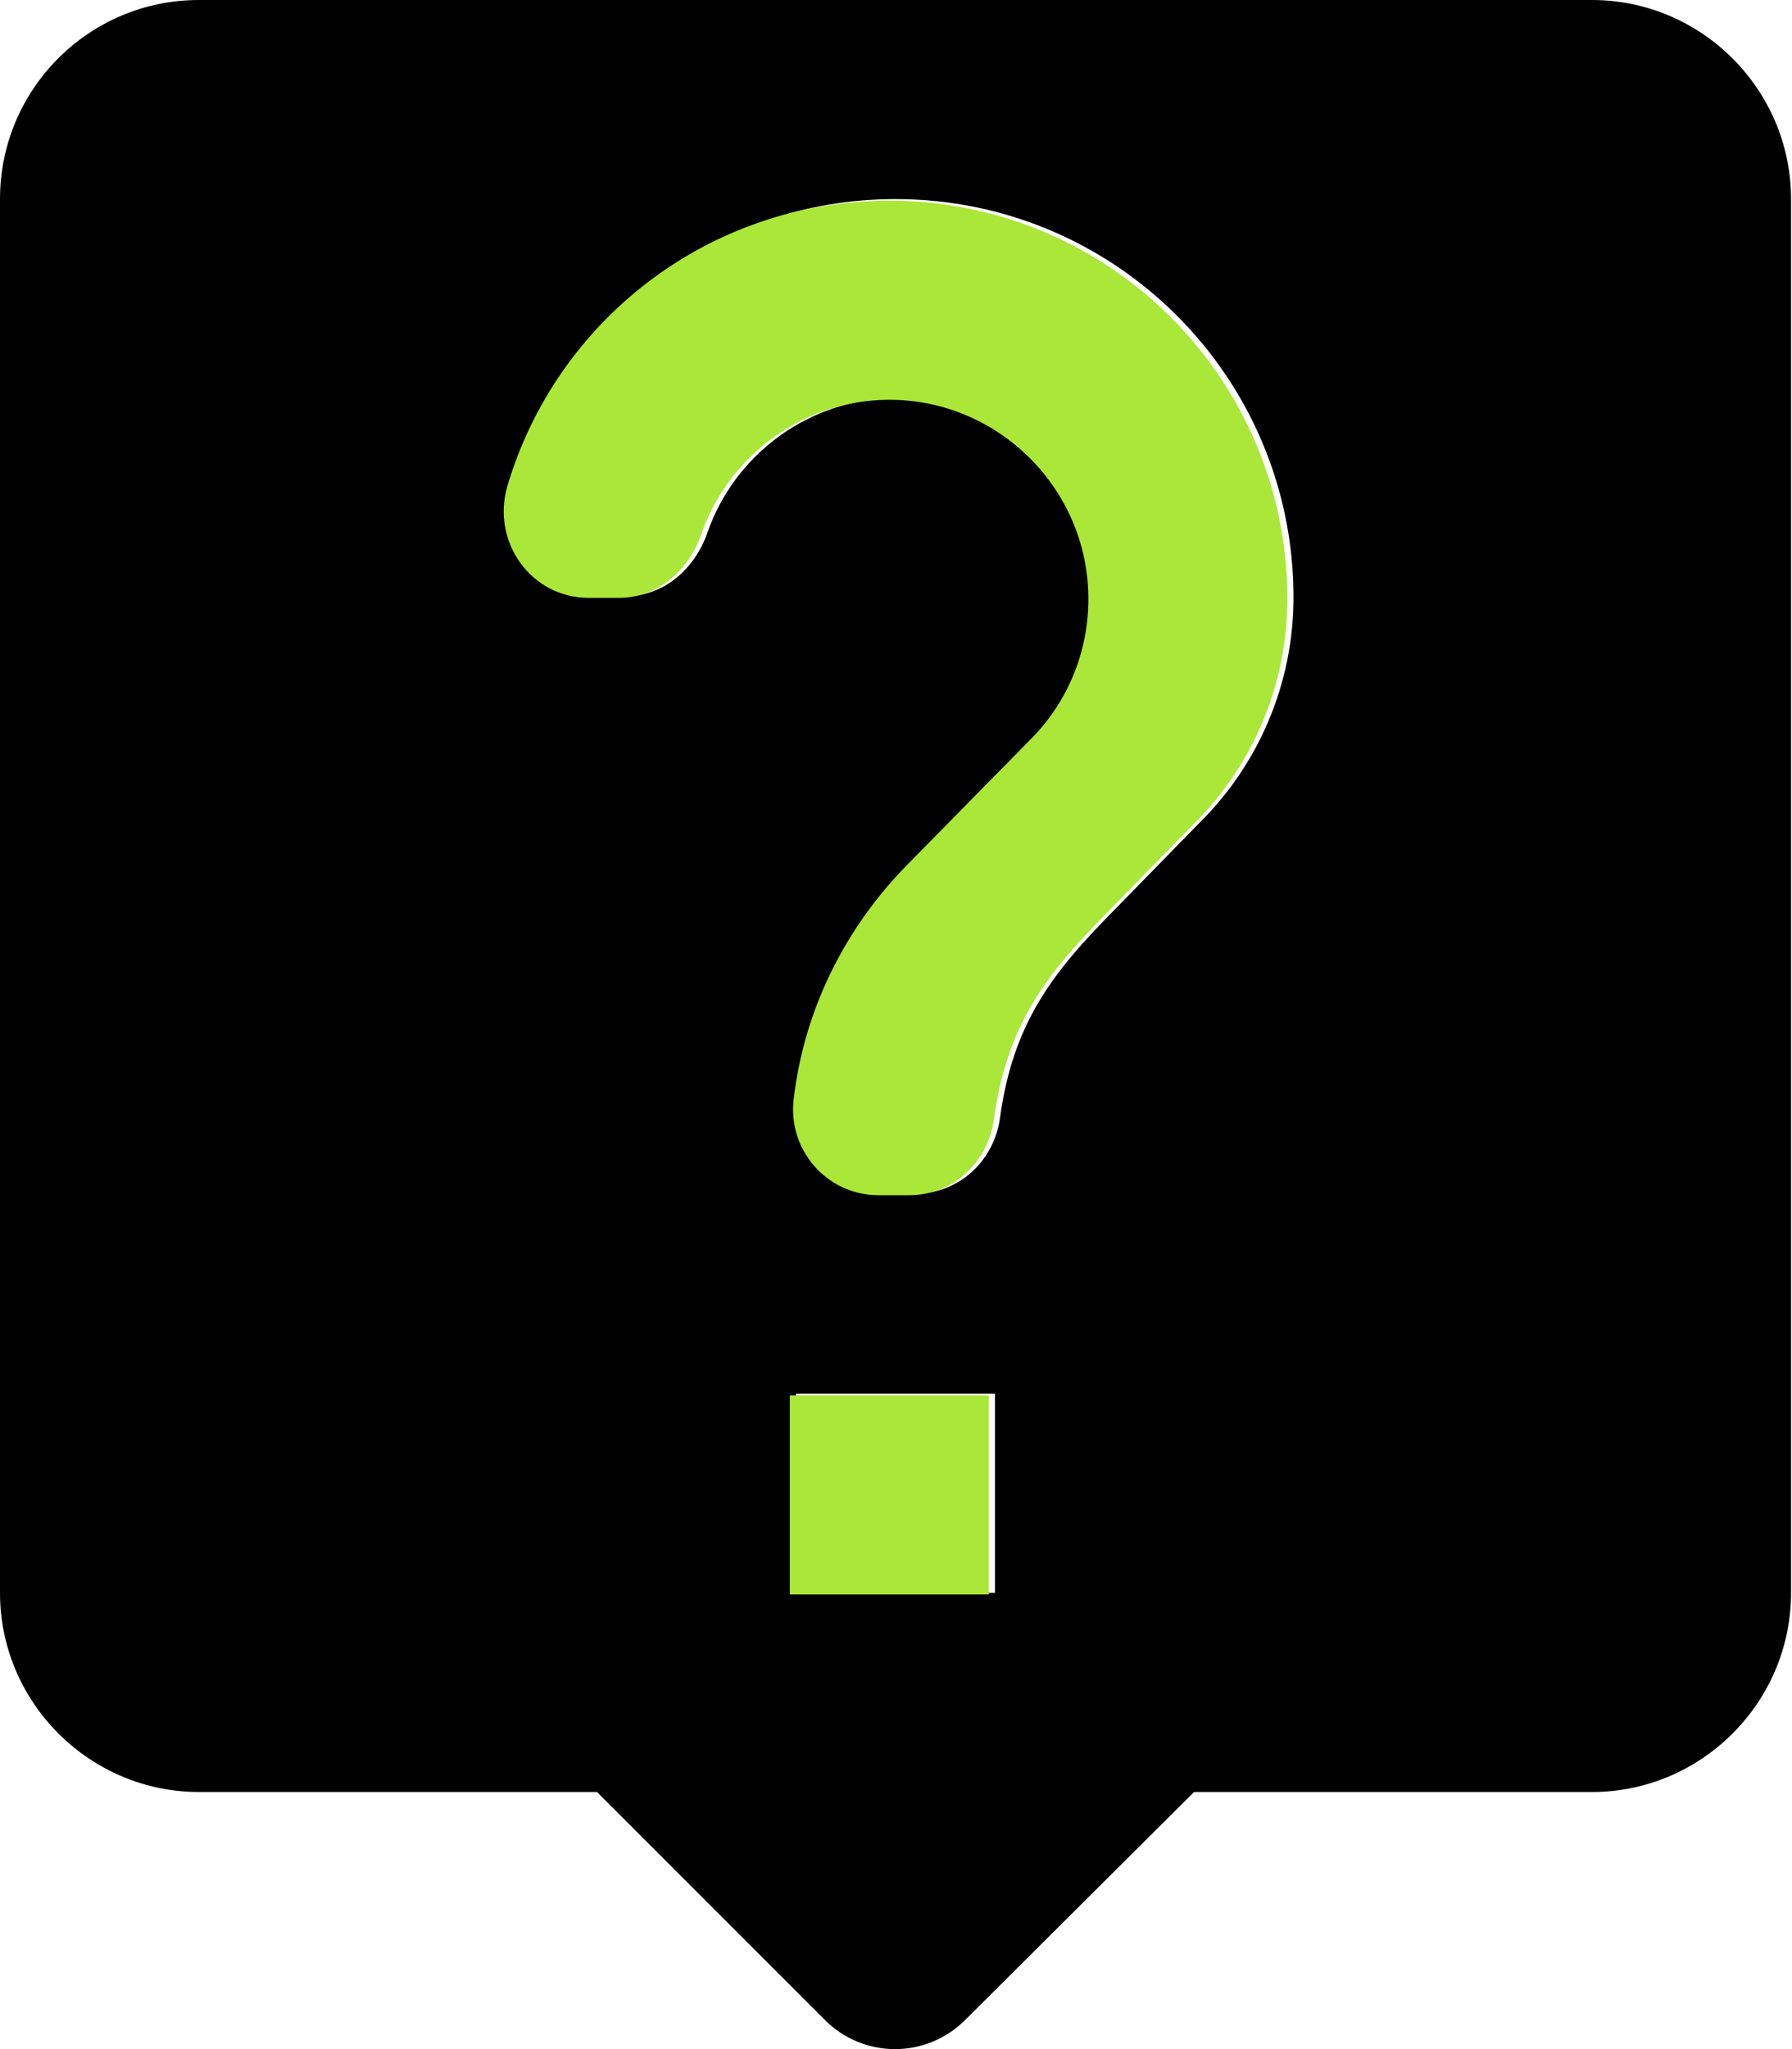 <svg width="28" height="32" viewBox="0 0 28 32" fill="none" xmlns="http://www.w3.org/2000/svg">
<path d="M24.875 0H3.109C1.384 0 0 1.399 0 3.109V24.875C0 26.586 1.399 27.985 3.109 27.985H9.328L12.889 31.545C13.495 32.152 14.474 32.152 15.081 31.545L18.657 27.985H24.875C26.586 27.985 27.985 26.586 27.985 24.875V3.109C27.985 1.399 26.586 0 24.875 0ZM15.547 24.875H12.438V21.766H15.547V24.875ZM18.765 12.826L17.366 14.257C16.465 15.174 15.827 15.967 15.625 17.459C15.532 18.128 14.988 18.641 14.303 18.641H13.822C13.013 18.641 12.391 17.926 12.5 17.117C12.671 15.703 13.324 14.443 14.272 13.479L16.2 11.521C16.76 10.961 17.102 10.183 17.102 9.328C17.102 7.618 15.703 6.219 13.992 6.219C12.64 6.219 11.474 7.105 11.054 8.318C10.852 8.893 10.37 9.313 9.764 9.313H9.297C8.395 9.313 7.774 8.442 8.022 7.571C8.784 4.991 11.163 3.109 13.992 3.109C17.428 3.109 20.211 5.892 20.211 9.328C20.211 10.697 19.652 11.94 18.765 12.826Z" fill="black"/>
<path d="M15.451 24.9H12.341V21.79H15.451V24.9ZM18.669 12.851L17.27 14.281C16.368 15.198 15.731 15.991 15.529 17.484C15.435 18.152 14.891 18.665 14.207 18.665H13.725C12.917 18.665 12.295 17.95 12.404 17.142C12.575 15.727 13.228 14.468 14.176 13.504L16.104 11.545C16.663 10.985 17.006 10.208 17.006 9.353C17.006 7.642 15.606 6.243 13.896 6.243C12.543 6.243 11.377 7.129 10.958 8.342C10.756 8.917 10.274 9.337 9.667 9.337H9.201C8.299 9.337 7.677 8.466 7.926 7.596C8.688 5.015 11.066 3.134 13.896 3.134C17.332 3.134 20.115 5.917 20.115 9.353C20.115 10.721 19.555 11.965 18.669 12.851Z" fill="#AAE738"/>
</svg>
